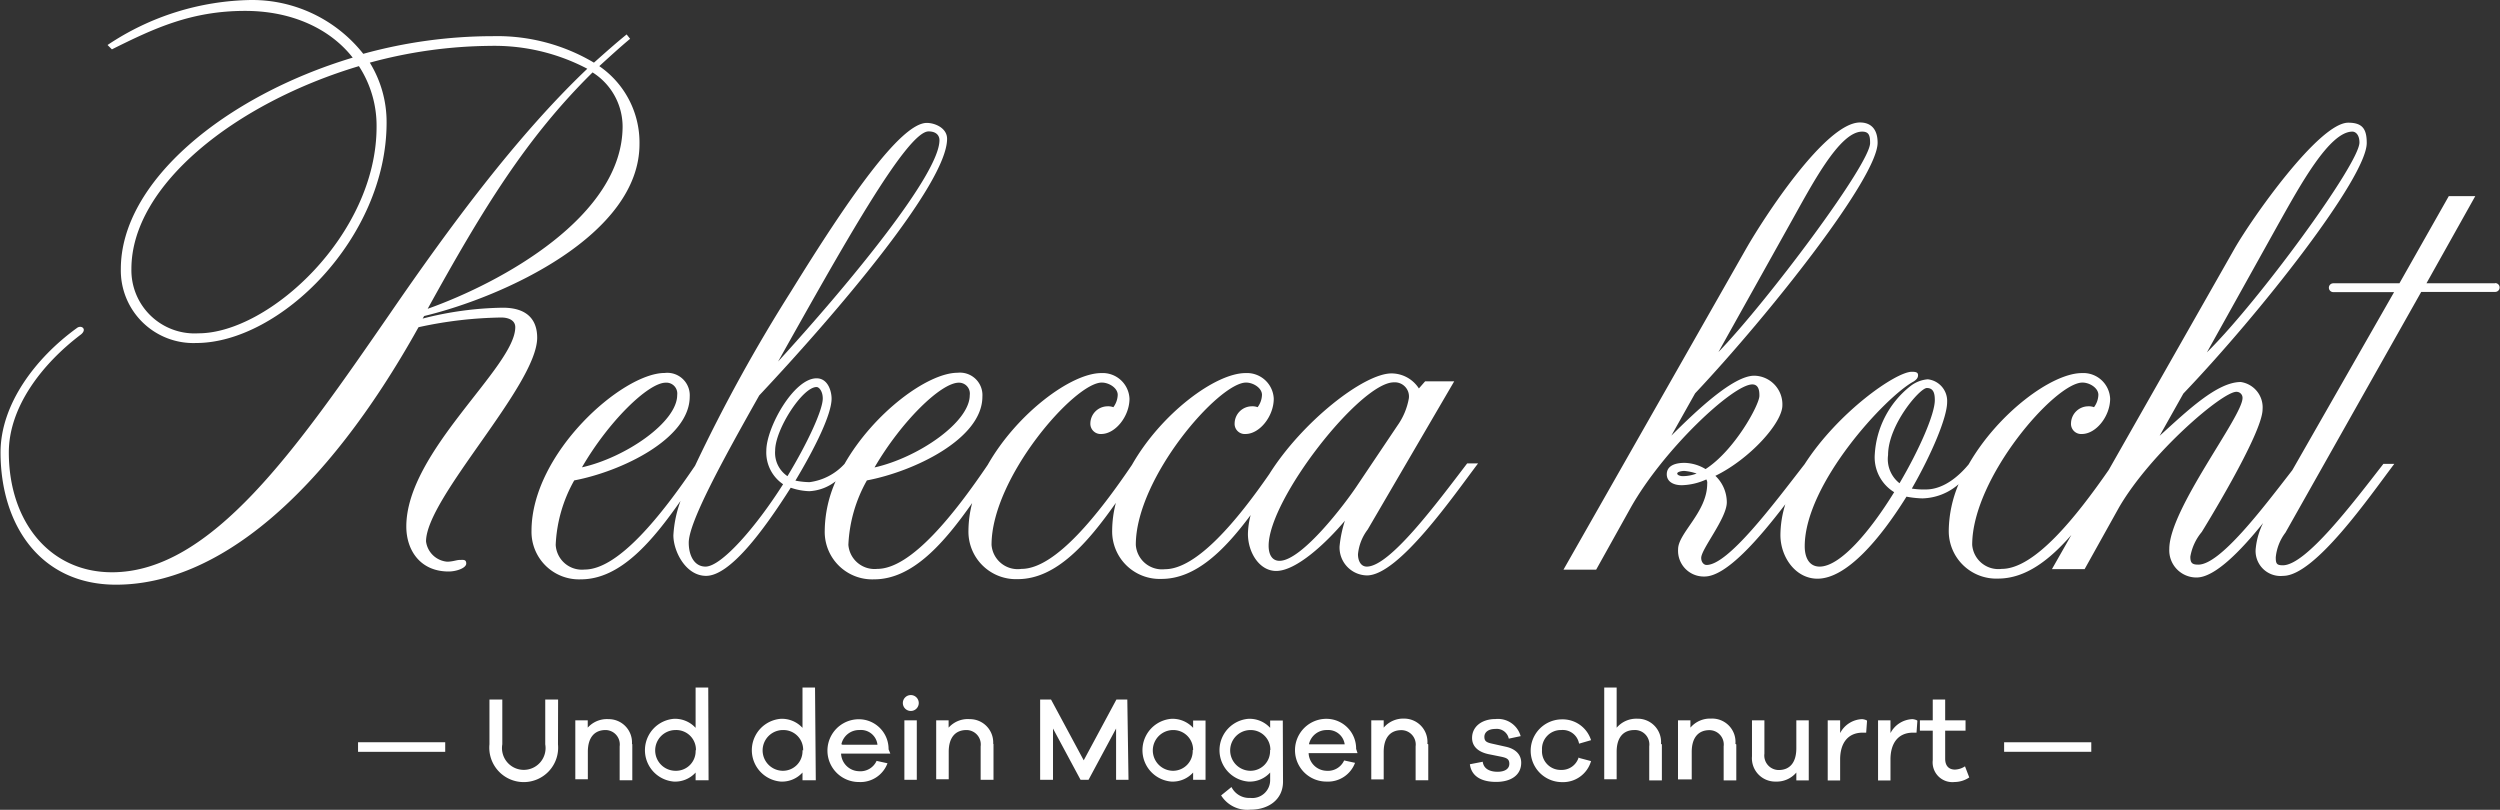 <svg xmlns="http://www.w3.org/2000/svg" viewBox="0 0 229.44 74.32"><rect x="0" y="0" width="229.44" height="74.32" fill="#333333" stroke="none"/><defs><style>.cls-1{fill:#fff;}</style></defs><title>rk_logo1</title><g id="Ebene_2" data-name="Ebene 2"><g id="Ebene_1-2" data-name="Ebene 1"><path class="cls-1" d="M42.17,51.39c-.24,0-.65.16-1.13.16a2.14,2.14,0,0,1-1.94-1.86c0-4,10.2-14.33,10.2-18.7,0-1.54-.81-2.75-3.16-2.75a31.11,31.11,0,0,0-7.36,1c.08-.08.08-.16.16-.24,7.37-1.78,19.75-7.45,19.75-15.78A8.51,8.51,0,0,0,55,6.07c.89-.81,1.86-1.7,2.83-2.51l-.32-.4c-1,.81-2,1.7-3,2.59a17.39,17.39,0,0,0-9.31-2.43A44.76,44.76,0,0,0,33.34,4.94,13,13,0,0,0,23.07,0,24.29,24.29,0,0,0,9.87,4.13l.4.4C14.16,2.59,17.56,1,22.5,1c4.37,0,7.85,1.7,9.87,4.29C20.64,8.82,11.09,16.67,11.09,24.68A6.66,6.66,0,0,0,18,31.48c7.69,0,17.48-9.63,17.48-20.23a10.4,10.4,0,0,0-1.54-5.5A43.1,43.1,0,0,1,45,4.21a18.3,18.3,0,0,1,8.9,2.1c-6.47,6.15-12.63,14.49-18.13,22.5-8.5,12.3-16.35,23.71-25.49,23.71-5.75,0-9.47-4.69-9.47-11,0-4.13,3-8.09,6.64-10.84.57-.49,0-.89-.4-.57-3.8,2.75-7,7-7,11.41,0,6.64,3.64,12.14,10.6,12.14,9.23,0,19.1-8.09,27.76-23.63A37.67,37.67,0,0,1,46,29.14c.65,0,1.29.24,1.29.89,0,3.64-10,11.41-10,18.29,0,2.19,1.29,4.13,3.88,4.13.73,0,1.62-.32,1.62-.73S42.49,51.39,42.17,51.39ZM34.56,11.65c0,9.87-9.87,18.94-16.35,18.94a5.8,5.8,0,0,1-6.15-5.91c0-7.69,9.55-15.22,20.88-18.61A10,10,0,0,1,34.56,11.65Zm19.83-5a5.89,5.89,0,0,1,2.75,4.94c0,8.25-11.09,14.33-17.89,16.75C44.27,19.26,48.24,12.71,54.39,6.64Z"/><path class="cls-1" d="M125.44,52c-.57,0-.81-.57-.81-1.13a4.44,4.44,0,0,1,.89-2.27L133.46,35h-2.67l-.57.65a3,3,0,0,0-2.51-1.38c-2.55,0-8.21,4.45-11.22,9.24-2.92,4.22-6.64,8.73-9.58,8.73A2.41,2.41,0,0,1,104.24,50c0-6.15,7.61-14.89,10.12-14.89.65,0,1.46.49,1.46,1.13a2,2,0,0,1-.4,1.13,1.4,1.4,0,0,0-.57-.08,1.59,1.59,0,0,0-1.54,1.54.93.93,0,0,0,1,1c1.29,0,2.59-1.62,2.59-3.24a2.46,2.46,0,0,0-2.59-2.35c-2.76,0-7.75,3.72-10.42,8.42-3,4.43-7,9.55-10.14,9.55A2.41,2.41,0,0,1,91,50c0-6.15,7.61-14.89,10.12-14.89.65,0,1.46.49,1.46,1.13a2,2,0,0,1-.4,1.13,1.4,1.4,0,0,0-.57-.08,1.59,1.59,0,0,0-1.54,1.54.94.94,0,0,0,1,1c1.29,0,2.59-1.62,2.59-3.24a2.46,2.46,0,0,0-2.59-2.35c-2.76,0-7.75,3.72-10.42,8.42-3,4.43-7,9.55-10.14,9.55A2.41,2.41,0,0,1,77.86,50a13.19,13.19,0,0,1,1.7-5.91c4.29-.81,10.6-3.8,10.6-7.69a2.06,2.06,0,0,0-2.27-2.19c-2.75,0-7.71,3.69-10.38,8.36a5.28,5.28,0,0,1-3.21,1.68A7.07,7.07,0,0,1,73,44.11C74.86,41,76.32,38,76.32,36.58c0-.65-.32-1.86-1.38-1.86-2.1,0-4.61,4.53-4.61,6.64a3.52,3.52,0,0,0,1.54,3.08C69.36,48.4,66.2,52,64.75,52c-1.05,0-1.54-1.05-1.54-2.19,0-1.86,3-7.37,6.47-13.52,7-7.45,17.24-19.42,17.24-23.55,0-1-1.13-1.46-1.86-1.46-2.43,0-7.36,7.2-12.46,15.46a149.18,149.18,0,0,0-8.81,16c-3,4.43-7,9.53-10.13,9.53A2.41,2.41,0,0,1,51,50a13.18,13.18,0,0,1,1.7-5.91c4.29-.81,10.6-3.8,10.6-7.69A2.06,2.06,0,0,0,61,34.23c-3.88,0-12.22,7.36-12.22,14.49a4.36,4.36,0,0,0,4.53,4.45c3.64,0,6.57-3.52,9.15-7.2a10.83,10.83,0,0,0-.66,3.16c0,1.46,1.13,3.72,3,3.72,2.19,0,5.26-4.13,7.77-8.09a5.75,5.75,0,0,0,1.7.32,4.28,4.28,0,0,0,2.42-.91,11.48,11.48,0,0,0-1,4.55,4.36,4.36,0,0,0,4.53,4.45c3.56,0,6.45-3.38,9-7a10.29,10.29,0,0,0-.34,2.53,4.36,4.36,0,0,0,4.53,4.45c3.56,0,6.45-3.38,9-7a10.29,10.29,0,0,0-.34,2.53,4.36,4.36,0,0,0,4.53,4.45c3.19,0,5.83-2.71,8.18-5.86a7.28,7.28,0,0,0-.25,1.73c0,1.7,1.05,3.4,2.59,3.4,1.86,0,4.61-2.59,6.31-4.61a11,11,0,0,0-.49,2.35,2.56,2.56,0,0,0,2.51,2.67c2.91,0,7.93-7.28,10.2-10.28h-1C131.84,46.21,127.55,52,125.44,52ZM88,35.12A1,1,0,0,1,89,36.26c0,2.51-4.77,5.75-8.74,6.64C82.71,38.69,86.35,35.12,88,35.12ZM85.22,12.06c.73,0,1,.4,1,.81,0,3.08-8.09,12.95-14.81,20.31C77.13,23,83.2,12.06,85.22,12.06ZM61.1,35.12a1,1,0,0,1,1.05,1.13c0,2.51-4.77,5.75-8.74,6.64C55.84,38.69,59.49,35.12,61.1,35.12ZM72.27,43.7a2.58,2.58,0,0,1-1.13-2.35c0-1.94,2.51-5.83,3.8-5.83.24,0,.57.4.57,1.05C75.51,37.63,74.13,40.63,72.27,43.7Zm45.16,7.77c-.73,0-1-.65-1-1.38,0-4.29,8.42-15,11.49-15a1.3,1.3,0,0,1,1.38,1.46,6.16,6.16,0,0,1-1.05,2.51l-3.64,5.42C123.42,46.29,119.46,51.47,117.43,51.47Z"/><path class="cls-1" d="M229,26h-6.31L227.17,18h-2.43L220.21,26h-6.07a.4.4,0,0,0,0,.81h5.58l-9.34,16.34c-2.81,3.63-6.63,8.67-8.63,8.67-.57,0-.73-.16-.73-.73a4.79,4.79,0,0,1,1.05-2.27s5.58-9,5.58-11.25a2.35,2.35,0,0,0-2-2.51c-2.18,0-4.94,2.67-7.45,4.94l2.18-3.88c7.12-7.45,16.83-19.83,16.83-23,0-1.29-.4-1.86-1.7-1.86-2.67,0-8.82,8.74-10.44,11.57l-11.54,20.3c-3,4.32-6.79,9.08-9.82,9.08A2.41,2.41,0,0,1,181,50c0-6.15,7.61-14.89,10.12-14.89.65,0,1.46.49,1.46,1.13a2,2,0,0,1-.4,1.13,1.4,1.4,0,0,0-.57-.08,1.59,1.59,0,0,0-1.54,1.54.93.93,0,0,0,1,1c1.29,0,2.59-1.62,2.59-3.24a2.46,2.46,0,0,0-2.59-2.35c-2.75,0-7.71,3.69-10.39,8.37-.82,1-2.25,2.31-3.93,2.31a7,7,0,0,1-1.29-.08c1.86-3.24,3.24-6.56,3.24-7.93a2,2,0,0,0-1.78-2.1,3,3,0,0,0-1.62.65,8.6,8.6,0,0,0-3.24,6.23,3.75,3.75,0,0,0,1.78,3.48C171.66,48.72,168.9,52,167,52c-1,0-1.37-.89-1.37-1.86,0-5.75,7.45-13.76,10-15.13.24-.16.4-.32.4-.57s-.16-.32-.57-.32c-1.47,0-6.78,3.72-9.84,8.48-2.83,3.64-7,9.25-9,9.25-.24,0-.49-.24-.49-.65,0-.81,2.35-3.64,2.35-5.1a3.37,3.37,0,0,0-1.05-2.43c3.16-1.54,6.15-4.86,6.15-6.47A2.63,2.63,0,0,0,161,34.48c-1.94,0-5.34,3.24-7.61,5.5l2.18-3.88c7-7.45,16.75-19.83,16.75-23,0-1.29-.65-1.86-1.62-1.86-3.16,0-8.82,8.74-10.44,11.57L143.49,52.28h3l3.16-5.67c3-5.34,9.39-11.33,11.17-11.33.65,0,.65.73.65,1.05,0,.81-2.27,5-4.94,6.72a3.9,3.9,0,0,0-1.94-.57c-.81,0-1.62.24-1.62,1.05,0,.65.57,1,1.38,1A5.72,5.72,0,0,0,156.6,44a.6.6,0,0,1,.08.4c0,2.59-2.67,4.53-2.67,6a2.36,2.36,0,0,0,2.43,2.51c2,0,5-3.48,7.41-6.63a9.57,9.57,0,0,0-.45,2.83c0,2,1.38,4,3.4,4,2.67,0,5.75-3.64,8.17-7.53a8.91,8.91,0,0,0,1.46.16,5.24,5.24,0,0,0,3.32-1.3,11.26,11.26,0,0,0-.9,4.21,4.36,4.36,0,0,0,4.53,4.45c2.54,0,4.74-1.73,6.72-4l-1.78,3.13h3l3.16-5.67c2.91-5,9.47-10.6,10.76-10.6a.55.55,0,0,1,.57.57c0,1.7-6.72,10.2-6.72,13.84A2.49,2.49,0,0,0,201.6,53c1.65,0,4-2.39,6.1-5a6.72,6.72,0,0,0-.67,2.26,2.29,2.29,0,0,0,2.51,2.59c2.91,0,7.93-7.28,10.2-10.28h-1c-2.83,3.64-7.12,9.31-9.23,9.31-.57,0-.65-.16-.65-.73a4.45,4.45,0,0,1,.89-2.27l12.46-22.09H229a.4.4,0,1,0,0-.81Zm-19.91-5.42c2-3.56,4.69-8.5,6.8-8.5.32,0,.65.32.65,1,0,1.94-9.31,14.65-14,19.26Zm-44.83,0c2-3.56,4.53-8.5,6.64-8.5.65,0,.73.4.73,1.05,0,1.94-9.47,14.57-13.92,19.18ZM154.42,43.7c-.16,0-.49-.08-.49-.24s.4-.24.65-.24a4.72,4.72,0,0,1,1.13.24A3.66,3.66,0,0,1,154.42,43.7Zm19.91.65a2.81,2.81,0,0,1-1.05-2.59c0-2.75,2.91-6.15,3.56-6.15s.73.57.73,1.13C177.56,38,176.19,41.19,174.33,44.35Z"/><path class="cls-1" d="M32.86,68.12h8V69h-8Z"/><path class="cls-1" d="M51.21,68.31a3.16,3.16,0,1,1-6.29,0V64.2h1.18v4.11a2,2,0,1,0,3.94,0V64.2h1.18Zm6.82,0v3.3H56.87V68.5A1.32,1.32,0,0,0,55.58,67c-1,0-1.63.66-1.63,2v2.52H52.8V66.11h1.14v.67A2.36,2.36,0,0,1,55.84,66,2.14,2.14,0,0,1,58,68.27Zm7,3.3H63.84V70.9a2.53,2.53,0,0,1-2,.83,2.89,2.89,0,0,1,0-5.76,2.56,2.56,0,0,1,2,.83V63.1H65Zm-1.16-2.73A1.81,1.81,0,0,0,62,67a1.87,1.87,0,0,0,0,3.74A1.8,1.8,0,0,0,63.84,68.84Zm11,2.73H73.65V70.9a2.53,2.53,0,0,1-2,.83,2.89,2.89,0,0,1,0-5.76,2.56,2.56,0,0,1,2,.83V63.1H74.8Zm-1.16-2.73A1.81,1.81,0,0,0,71.86,67a1.87,1.87,0,0,0,0,3.74A1.8,1.8,0,0,0,73.65,68.84Zm8,.28H77.19a1.69,1.69,0,0,0,1.65,1.62,1.63,1.63,0,0,0,1.61-.95l1,.22a2.65,2.65,0,0,1-2.63,1.72,2.88,2.88,0,0,1,0-5.76,2.73,2.73,0,0,1,2.73,2.76Zm-4.39-.81h3.21A1.52,1.52,0,0,0,78.88,67,1.66,1.66,0,0,0,77.22,68.3Zm7-3.83a.73.73,0,0,1-1.46,0,.73.73,0,0,1,1.46,0ZM83,71.57V66.11h1.14v5.46Zm8.18-3.3v3.3H90V68.5A1.32,1.32,0,0,0,88.7,67c-1,0-1.63.66-1.63,2v2.52H85.92V66.11h1.14v.67A2.36,2.36,0,0,1,89,66,2.14,2.14,0,0,1,91.15,68.27Zm12.39,3.3h-1.14V66.86l-2.53,4.71h-.73l-2.53-4.71v4.71H95.46V64.2h1l3,5.58,3-5.58h1Zm7.07,0h-1.14V70.9a2.53,2.53,0,0,1-2,.83,2.89,2.89,0,0,1,0-5.76,2.56,2.56,0,0,1,2,.83v-.67h1.14Zm-1.14-2.73A1.82,1.82,0,0,0,107.67,67a1.87,1.87,0,0,0,0,3.74A1.81,1.81,0,0,0,109.46,68.84Zm8.25,2.9c0,1.62-1.3,2.57-3,2.57A2.83,2.83,0,0,1,112.07,73l.95-.77a1.81,1.81,0,0,0,1.72,1,1.64,1.64,0,0,0,1.83-1.62V70.9a2.53,2.53,0,0,1-2,.83,2.89,2.89,0,0,1,0-5.76,2.56,2.56,0,0,1,2,.83v-.67h1.16Zm-1.16-2.9A1.81,1.81,0,0,0,114.77,67a1.87,1.87,0,0,0,0,3.74A1.8,1.8,0,0,0,116.56,68.84Zm8,.28H120.1a1.69,1.69,0,0,0,1.65,1.62,1.63,1.63,0,0,0,1.61-.95l1,.22a2.65,2.65,0,0,1-2.63,1.72,2.88,2.88,0,0,1,0-5.76,2.73,2.73,0,0,1,2.73,2.76Zm-4.39-.81h3.21A1.52,1.52,0,0,0,121.8,67,1.66,1.66,0,0,0,120.13,68.3Zm10.88,0v3.3h-1.16V68.5a1.32,1.32,0,0,0-1.3-1.49c-1,0-1.63.66-1.63,2v2.52h-1.14V66.11h1.14v.67a2.36,2.36,0,0,1,1.89-.83A2.14,2.14,0,0,1,131,68.27Zm5,1.6c.08.65.65.92,1.36.92s1.08-.3,1.08-.73-.23-.54-.74-.65l-1.19-.24c-.95-.21-1.49-.72-1.49-1.49,0-1,.85-1.73,2.16-1.73a2.16,2.16,0,0,1,2.3,1.57l-1.09.23a1.13,1.13,0,0,0-1.24-.89c-.67,0-1,.33-1,.72s.18.51.66.62l1.3.29c.88.19,1.42.7,1.42,1.47,0,1.14-.94,1.76-2.3,1.76s-2.27-.52-2.41-1.62Zm8.88-.34,1.06.28a2.67,2.67,0,0,1-2.66,1.93,2.88,2.88,0,1,1,0-5.76,2.73,2.73,0,0,1,2.66,1.91l-1.1.32A1.52,1.52,0,0,0,143.28,67a1.73,1.73,0,0,0-1.76,1.83,1.71,1.71,0,0,0,1.76,1.83A1.62,1.62,0,0,0,144.88,69.52Zm7.56-1.25v3.3h-1.16V68.5A1.32,1.32,0,0,0,150,67c-1,0-1.63.66-1.63,2v2.52h-1.14V63.1h1.14v3.69a2.36,2.36,0,0,1,1.89-.83A2.14,2.14,0,0,1,152.44,68.27Zm6.83,0v3.3h-1.16V68.5a1.32,1.32,0,0,0-1.3-1.49c-1,0-1.63.66-1.63,2v2.52H154V66.11h1.14v.67a2.36,2.36,0,0,1,1.89-.83A2.14,2.14,0,0,1,159.27,68.27Zm6.65,3.3h-1.14V70.9a2.35,2.35,0,0,1-1.88.83,2.14,2.14,0,0,1-2.19-2.32V66.11h1.14v3.06a1.33,1.33,0,0,0,1.31,1.5c1,0,1.62-.66,1.62-2V66.11h1.14Zm5.35-5.48-.08,1.1h-.32c-1.39,0-2.07,1-2.07,2.46v1.93h-1.14V66.11h1.14v1.17A2.37,2.37,0,0,1,170.89,66,1.19,1.19,0,0,1,171.27,66.09Zm4.62,0-.08,1.1h-.32c-1.39,0-2.07,1-2.07,2.46v1.93h-1.14V66.11h1.14v1.17A2.37,2.37,0,0,1,175.51,66,1.19,1.19,0,0,1,175.89,66.09Zm4.76,5.21a2.44,2.44,0,0,1-1.35.42,1.81,1.81,0,0,1-2-2V67.06h-1.18v-.95h1.18V64.2h1.14v1.91h1.87v.95h-1.87v2.57c0,.68.36,1,.9,1a1.79,1.79,0,0,0,.92-.3Z"/><path class="cls-1" d="M183.93,68.12h8V69h-8Z"/></g></g></svg>